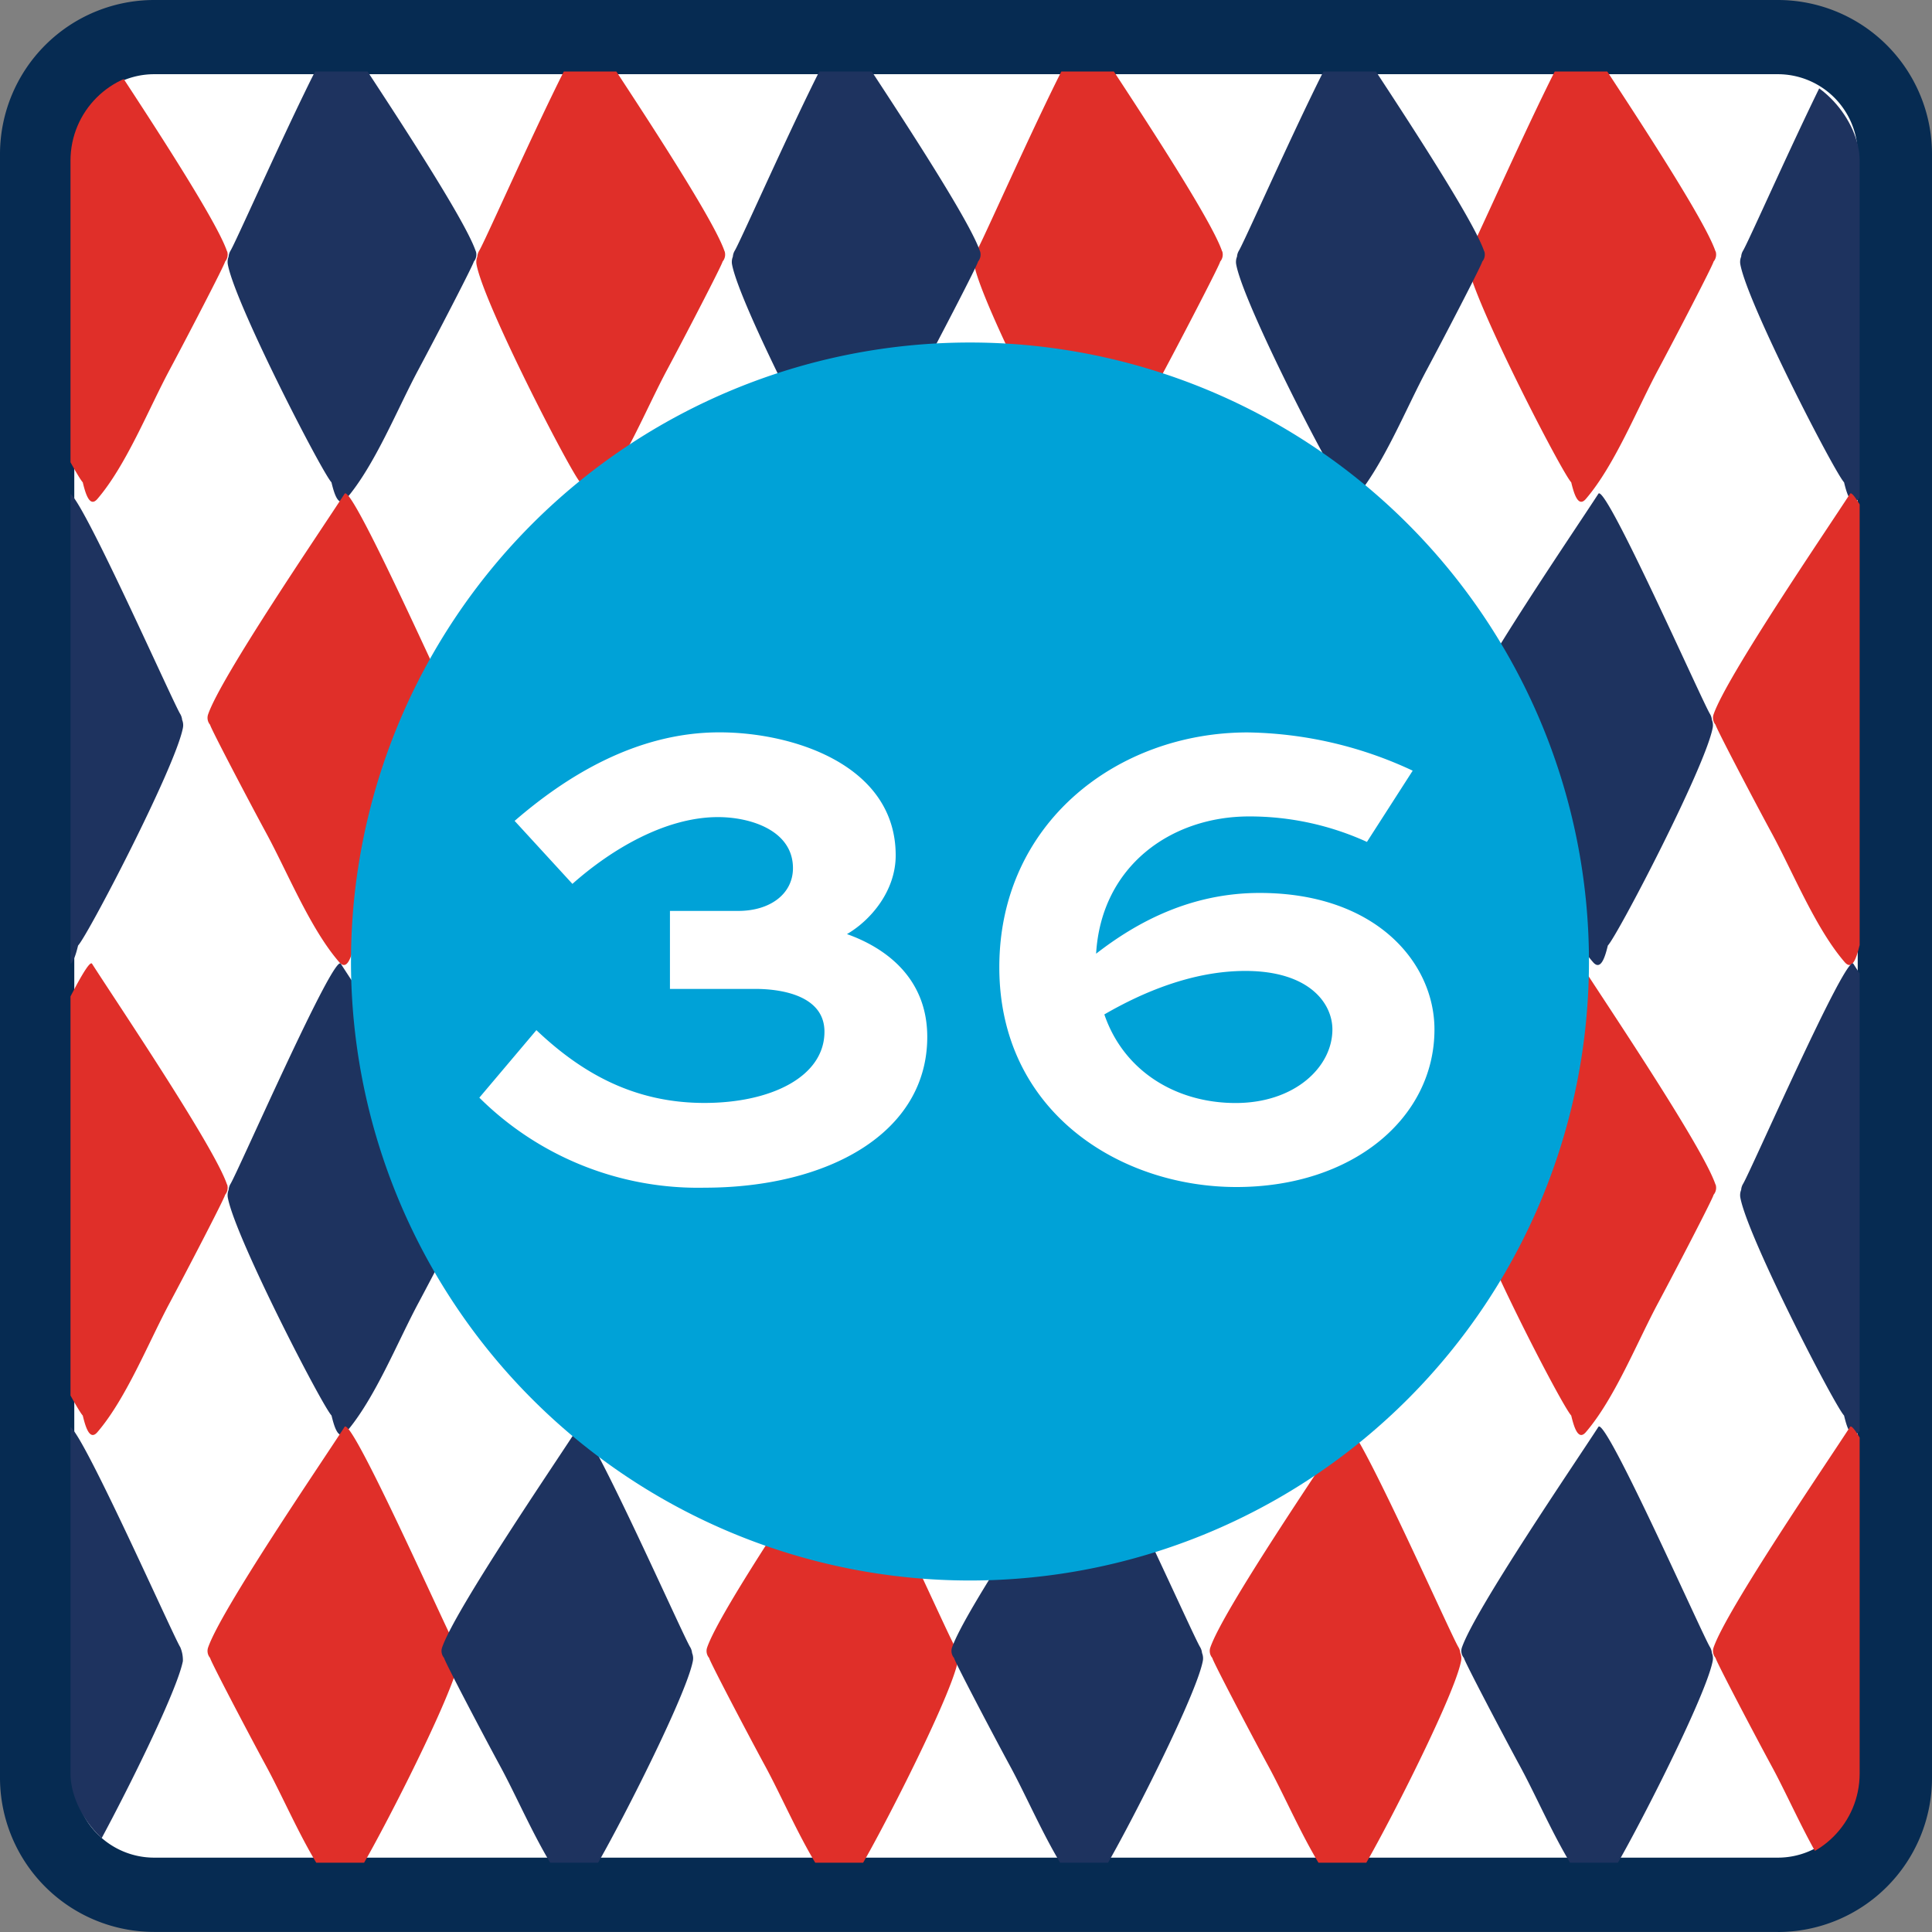 <svg xmlns="http://www.w3.org/2000/svg" xmlns:xlink="http://www.w3.org/1999/xlink" width="260.09" height="260.09" viewBox="0 0 260.09 260.09">
  <rect x="0" y="0" width="260.09" height="260.09" fill="#808080" stroke="none"/>
  <defs>
    <clipPath id="clip-path">
      <rect id="Rectangle_1326" data-name="Rectangle 1326" width="240.86" height="241.13" rx="12" transform="translate(9.51 9.63)" fill="none"/>
    </clipPath>
    <clipPath id="clip-path-2">
      <rect id="Rectangle_1327" data-name="Rectangle 1327" width="244.62" height="244.67" transform="translate(7.3 8.36)" fill="none"/>
    </clipPath>
  </defs>
  <g id="_41" data-name="41" transform="translate(-0.02)">
    <g id="Group_436">
      <g id="Group_1319" data-name="Group 1319">
        <g id="Group_435">
          <g id="Path_909">
            <path id="Path_5002" data-name="Path 5002" d="M239.37,255.08H20.76A15.744,15.744,0,0,1,5.02,239.34V20.73A15.744,15.744,0,0,1,20.76,4.99H239.37a15.744,15.744,0,0,1,15.74,15.74h0V239.34a15.744,15.744,0,0,1-15.74,15.74h0" fill="#fff"/>
            <path id="Path_5003" data-name="Path 5003" d="M239.37,260.08H20.76A20.765,20.765,0,0,1,.02,239.34V20.73A20.763,20.763,0,0,1,20.76,0H239.37a20.758,20.758,0,0,1,20.74,20.74V239.35a20.758,20.758,0,0,1-20.74,20.74ZM20.76,9.99A10.755,10.755,0,0,0,10.02,20.73V239.34a10.755,10.755,0,0,0,10.74,10.74H239.37a10.755,10.755,0,0,0,10.74-10.74V20.73A10.755,10.755,0,0,0,239.37,9.99Z" fill="#062b52"/>
          </g>
        </g>
      </g>
    </g>
    <g id="Group_560">
      <g id="Group_557">
        <g id="Group_1316" data-name="Group 1316" clip-path="url(#clip-path)">
          <g id="Group_556">
            <g id="Path_1287">
              <path id="Path_5005" data-name="Path 5005" d="M30.58,33.83C28.87,28.75,15.57,9.06,12.41,4.11,11.47,2.63-1.49,32.26-2.45,33.77a1.779,1.779,0,0,0-.24.78,1.882,1.882,0,0,0-.1,1.1c1.03,5.38,12.67,27.93,13.95,29.28.33,1.34.89,3.5,1.97,2.24,3.89-4.53,6.9-12.13,9.77-17.47,2.2-4.11,7.44-14.19,7.42-14.48a1.459,1.459,0,0,0,.28-1.39" fill="#e02f29"/>
            </g>
            <g id="Path_1288">
              <path id="Path_5006" data-name="Path 5006" d="M97.56,33.83C95.85,28.75,82.55,9.06,79.39,4.11c-.94-1.48-13.9,28.15-14.87,29.66a1.779,1.779,0,0,0-.24.78,1.882,1.882,0,0,0-.1,1.1c1.03,5.39,12.67,27.93,13.95,29.28.33,1.34.89,3.5,1.97,2.24,3.89-4.53,6.9-12.13,9.77-17.47,2.2-4.11,7.44-14.19,7.42-14.48a1.459,1.459,0,0,0,.28-1.39" fill="#e02f29"/>
            </g>
            <g id="Path_1289">
              <path id="Path_5007" data-name="Path 5007" d="M164.54,33.83c-1.71-5.08-15.01-24.77-18.17-29.72-.94-1.48-13.9,28.15-14.86,29.66a1.779,1.779,0,0,0-.24.78,1.882,1.882,0,0,0-.1,1.1c1.03,5.39,12.67,27.93,13.95,29.28.33,1.34.89,3.5,1.97,2.24,3.89-4.53,6.9-12.13,9.77-17.47,2.2-4.11,7.44-14.19,7.42-14.48a1.459,1.459,0,0,0,.28-1.39" fill="#e02f29"/>
            </g>
            <g id="Path_1290">
              <path id="Path_5008" data-name="Path 5008" d="M230.96,33.83c-1.71-5.08-15.01-24.77-18.17-29.72-.94-1.48-13.91,28.15-14.86,29.66a1.779,1.779,0,0,0-.24.78,1.882,1.882,0,0,0-.1,1.1c1.03,5.39,12.67,27.93,13.95,29.28.33,1.34.89,3.5,1.97,2.24,3.89-4.53,6.9-12.13,9.77-17.47,2.2-4.11,7.44-14.19,7.42-14.48a1.459,1.459,0,0,0,.28-1.39" fill="#e02f29"/>
            </g>
            <g id="Path_1291">
              <path id="Path_5009" data-name="Path 5009" d="M64.07,33.83C62.36,28.75,49.06,9.06,45.9,4.11,44.96,2.63,32,32.26,31.04,33.77a1.779,1.779,0,0,0-.24.78,1.882,1.882,0,0,0-.1,1.1c1.03,5.38,12.66,27.93,13.94,29.28.33,1.34.89,3.5,1.97,2.24,3.89-4.53,6.9-12.13,9.77-17.47,2.2-4.11,7.44-14.19,7.42-14.48a1.459,1.459,0,0,0,.28-1.39" fill="#1e335f"/>
            </g>
            <g id="Path_1292">
              <path id="Path_5010" data-name="Path 5010" d="M131.95,33.83c-1.71-5.08-15.01-24.77-18.17-29.72-.94-1.48-13.9,28.15-14.86,29.66a1.779,1.779,0,0,0-.24.78,1.882,1.882,0,0,0-.1,1.1c1.04,5.38,12.67,27.93,13.95,29.28.33,1.34.89,3.5,1.97,2.24,3.89-4.53,6.9-12.13,9.77-17.47,2.2-4.11,7.44-14.19,7.41-14.48a1.459,1.459,0,0,0,.28-1.39" fill="#1e335f"/>
            </g>
            <g id="Path_1293">
              <path id="Path_5011" data-name="Path 5011" d="M199.82,33.83c-1.71-5.08-15.01-24.77-18.17-29.72-.94-1.48-13.9,28.15-14.86,29.66a1.779,1.779,0,0,0-.24.78,1.882,1.882,0,0,0-.1,1.1c1.03,5.39,12.67,27.93,13.95,29.28.33,1.34.89,3.5,1.97,2.24,3.89-4.53,6.9-12.13,9.77-17.47,2.2-4.11,7.44-14.19,7.42-14.48a1.459,1.459,0,0,0,.28-1.39" fill="#1e335f"/>
            </g>
            <g id="Path_1294">
              <path id="Path_5012" data-name="Path 5012" d="M267.69,33.83c-1.71-5.08-15.01-24.77-18.17-29.72-.94-1.48-13.9,28.15-14.86,29.66a1.779,1.779,0,0,0-.24.78,1.882,1.882,0,0,0-.1,1.1c1.03,5.39,12.67,27.93,13.95,29.28.33,1.34.89,3.5,1.97,2.24,3.89-4.53,6.9-12.13,9.77-17.47,2.2-4.11,7.44-14.19,7.42-14.48a1.459,1.459,0,0,0,.28-1.39" fill="#1e335f"/>
            </g>
            <g id="Path_1295">
              <path id="Path_5013" data-name="Path 5013" d="M230.7,96.19c1.73-5.08,15.18-24.77,18.38-29.72.95-1.48,14.06,28.15,15.03,29.66a1.934,1.934,0,0,1,.25.78,1.882,1.882,0,0,1,.1,1.1c-1.05,5.39-12.81,27.93-14.11,29.28-.33,1.34-.9,3.5-1.99,2.24-3.93-4.54-6.97-12.13-9.88-17.47-2.23-4.11-7.52-14.19-7.5-14.48a1.434,1.434,0,0,1-.28-1.39" fill="#e02f29"/>
            </g>
            <g id="Path_1296">
              <path id="Path_5014" data-name="Path 5014" d="M162.95,96.19c1.73-5.08,15.18-24.77,18.38-29.72.95-1.48,14.06,28.15,15.03,29.66a1.934,1.934,0,0,1,.25.78,1.882,1.882,0,0,1,.1,1.1c-1.05,5.38-12.81,27.93-14.11,29.28-.33,1.34-.9,3.5-1.99,2.24-3.94-4.53-6.98-12.13-9.88-17.47-2.23-4.11-7.52-14.19-7.5-14.48a1.434,1.434,0,0,1-.28-1.39" fill="#e02f29"/>
            </g>
            <g id="Path_1297">
              <path id="Path_5015" data-name="Path 5015" d="M95.21,96.19c1.73-5.08,15.19-24.77,18.38-29.72.95-1.48,14.06,28.15,15.03,29.66a1.934,1.934,0,0,1,.25.78,1.882,1.882,0,0,1,.1,1.1c-1.05,5.38-12.81,27.93-14.11,29.28-.33,1.34-.9,3.5-1.99,2.24-3.93-4.53-6.98-12.13-9.88-17.47-2.23-4.11-7.52-14.19-7.5-14.48a1.434,1.434,0,0,1-.28-1.39" fill="#e02f29"/>
            </g>
            <g id="Path_1298">
              <path id="Path_5016" data-name="Path 5016" d="M28.03,96.19c1.73-5.08,15.18-24.77,18.38-29.72.95-1.48,14.06,28.15,15.03,29.66a1.934,1.934,0,0,1,.25.78,1.882,1.882,0,0,1,.1,1.1c-1.05,5.38-12.81,27.93-14.11,29.28-.33,1.34-.9,3.5-1.99,2.24-3.93-4.53-6.97-12.13-9.88-17.47-2.23-4.11-7.52-14.19-7.5-14.48a1.434,1.434,0,0,1-.28-1.39" fill="#e02f29"/>
            </g>
            <g id="Path_1299">
              <path id="Path_5017" data-name="Path 5017" d="M196.82,96.19c1.73-5.08,15.18-24.77,18.38-29.72.95-1.48,14.06,28.15,15.03,29.66a1.934,1.934,0,0,1,.25.78,1.882,1.882,0,0,1,.1,1.1c-1.05,5.39-12.81,27.93-14.11,29.28-.33,1.34-.9,3.5-1.99,2.24-3.93-4.54-6.97-12.13-9.87-17.47-2.23-4.11-7.52-14.19-7.5-14.48a1.434,1.434,0,0,1-.28-1.39" fill="#1e335f"/>
            </g>
            <g id="Path_1300">
              <path id="Path_5018" data-name="Path 5018" d="M128.18,96.19c1.73-5.08,15.19-24.77,18.38-29.72.95-1.48,14.06,28.15,15.03,29.66a1.934,1.934,0,0,1,.25.78,1.882,1.882,0,0,1,.1,1.1c-1.05,5.38-12.81,27.93-14.11,29.28-.33,1.34-.9,3.5-1.99,2.24-3.94-4.53-6.98-12.13-9.88-17.47-2.23-4.11-7.52-14.19-7.5-14.48a1.434,1.434,0,0,1-.28-1.39" fill="#67b86b"/>
            </g>
            <g id="Path_1301">
              <path id="Path_5019" data-name="Path 5019" d="M59.53,96.19c1.73-5.08,15.19-24.77,18.38-29.72.95-1.48,14.06,28.15,15.03,29.66a1.934,1.934,0,0,1,.25.78,1.882,1.882,0,0,1,.1,1.1c-1.05,5.38-12.81,27.93-14.11,29.28-.33,1.34-.9,3.5-1.99,2.24-3.94-4.53-6.98-12.13-9.88-17.47-2.23-4.11-7.52-14.19-7.5-14.48a1.434,1.434,0,0,1-.28-1.39" fill="#67b86b"/>
            </g>
            <g id="Path_1302">
              <path id="Path_5020" data-name="Path 5020" d="M-9.12,96.19C-7.39,91.11,6.07,71.42,9.26,66.47c.95-1.48,14.06,28.15,15.03,29.66a1.934,1.934,0,0,1,.25.78,1.882,1.882,0,0,1,.1,1.1c-1.05,5.38-12.81,27.93-14.11,29.28-.33,1.34-.9,3.5-2,2.24C4.6,125,1.56,117.4-1.34,112.06c-2.23-4.11-7.52-14.19-7.5-14.48a1.434,1.434,0,0,1-.28-1.39" fill="#1e335f"/>
            </g>
            <g id="Path_1303">
              <path id="Path_5021" data-name="Path 5021" d="M30.58,159.46c-1.71-5.09-15.01-24.77-18.17-29.72-.94-1.48-13.9,28.15-14.86,29.66a1.779,1.779,0,0,0-.24.78,1.882,1.882,0,0,0-.1,1.1c1.03,5.39,12.67,27.93,13.95,29.28.33,1.34.89,3.5,1.97,2.24,3.89-4.53,6.9-12.13,9.77-17.47,2.2-4.11,7.44-14.18,7.42-14.48a1.459,1.459,0,0,0,.28-1.39" fill="#e02f29"/>
            </g>
            <g id="Path_1304">
              <path id="Path_5022" data-name="Path 5022" d="M97.56,159.46c-1.71-5.09-15.01-24.77-18.17-29.72-.94-1.48-13.9,28.15-14.86,29.66a1.779,1.779,0,0,0-.24.78,1.882,1.882,0,0,0-.1,1.1c1.03,5.39,12.67,27.93,13.95,29.28.33,1.34.89,3.5,1.97,2.24,3.89-4.53,6.9-12.13,9.77-17.47,2.2-4.11,7.44-14.18,7.42-14.48a1.459,1.459,0,0,0,.28-1.39" fill="#e02f29"/>
            </g>
            <g id="Path_1305">
              <path id="Path_5023" data-name="Path 5023" d="M164.54,159.46c-1.71-5.09-15.01-24.77-18.17-29.72-.94-1.48-13.9,28.15-14.86,29.66a1.779,1.779,0,0,0-.24.78,1.882,1.882,0,0,0-.1,1.1c1.03,5.39,12.67,27.93,13.95,29.28.33,1.34.89,3.5,1.97,2.24,3.89-4.53,6.9-12.13,9.77-17.47,2.2-4.11,7.44-14.18,7.42-14.48a1.459,1.459,0,0,0,.28-1.39" fill="#e02f29"/>
            </g>
            <g id="Path_1306">
              <path id="Path_5024" data-name="Path 5024" d="M230.96,159.46c-1.71-5.09-15.01-24.77-18.17-29.72-.94-1.48-13.9,28.15-14.86,29.66a1.779,1.779,0,0,0-.24.78,1.882,1.882,0,0,0-.1,1.1c1.03,5.39,12.67,27.93,13.95,29.28.33,1.34.89,3.5,1.97,2.24,3.89-4.53,6.9-12.13,9.77-17.47,2.2-4.11,7.44-14.18,7.42-14.48a1.459,1.459,0,0,0,.28-1.39" fill="#e02f29"/>
            </g>
            <g id="Path_1307">
              <path id="Path_5025" data-name="Path 5025" d="M64.07,159.46c-1.71-5.09-15.01-24.77-18.17-29.72-.94-1.48-13.9,28.15-14.86,29.66a1.779,1.779,0,0,0-.24.78,1.882,1.882,0,0,0-.1,1.1c1.03,5.39,12.67,27.93,13.95,29.28.33,1.34.89,3.5,1.97,2.24,3.89-4.53,6.9-12.13,9.77-17.47,2.2-4.11,7.44-14.18,7.42-14.48a1.459,1.459,0,0,0,.28-1.39" fill="#1e335f"/>
            </g>
            <g id="Path_1308">
              <path id="Path_5026" data-name="Path 5026" d="M131.95,159.46c-1.71-5.09-15.01-24.77-18.17-29.72-.94-1.48-13.9,28.15-14.86,29.66a1.779,1.779,0,0,0-.24.78,1.882,1.882,0,0,0-.1,1.1c1.03,5.39,12.67,27.93,13.95,29.28.33,1.34.89,3.5,1.97,2.24,3.89-4.53,6.9-12.13,9.77-17.47,2.2-4.11,7.44-14.18,7.42-14.48a1.459,1.459,0,0,0,.28-1.39" fill="#67b86b"/>
            </g>
            <g id="Path_1309">
              <path id="Path_5027" data-name="Path 5027" d="M199.82,159.46c-1.71-5.09-15.01-24.77-18.17-29.72-.94-1.48-13.9,28.15-14.86,29.66a1.779,1.779,0,0,0-.24.78,1.882,1.882,0,0,0-.1,1.1c1.03,5.39,12.67,27.93,13.95,29.28.33,1.34.89,3.5,1.97,2.24,3.89-4.53,6.9-12.13,9.77-17.47,2.2-4.11,7.44-14.18,7.42-14.48a1.459,1.459,0,0,0,.28-1.39" fill="#67b86b"/>
            </g>
            <g id="Path_1310">
              <path id="Path_5028" data-name="Path 5028" d="M267.69,159.46c-1.71-5.09-15.01-24.77-18.17-29.72-.94-1.48-13.9,28.15-14.86,29.66a1.779,1.779,0,0,0-.24.78,1.882,1.882,0,0,0-.1,1.1c1.03,5.39,12.67,27.93,13.95,29.28.33,1.34.89,3.5,1.97,2.24,3.89-4.53,6.9-12.13,9.77-17.47,2.2-4.11,7.44-14.18,7.42-14.48a1.459,1.459,0,0,0,.28-1.39" fill="#1e335f"/>
            </g>
            <g id="Path_1311">
              <path id="Path_5029" data-name="Path 5029" d="M230.7,221.81c1.73-5.08,15.18-24.77,18.38-29.72.95-1.48,14.06,28.15,15.03,29.66a1.934,1.934,0,0,1,.25.78,1.882,1.882,0,0,1,.1,1.1c-1.05,5.39-12.81,27.93-14.11,29.28-.33,1.34-.9,3.5-1.99,2.24-3.93-4.53-6.97-12.13-9.88-17.47-2.23-4.11-7.52-14.18-7.5-14.48a1.434,1.434,0,0,1-.28-1.39" fill="#e02f29"/>
            </g>
            <g id="Path_1312">
              <path id="Path_5030" data-name="Path 5030" d="M162.95,221.81c1.73-5.08,15.18-24.77,18.38-29.72.95-1.48,14.06,28.15,15.03,29.66a1.934,1.934,0,0,1,.25.78,1.882,1.882,0,0,1,.1,1.1c-1.05,5.39-12.81,27.93-14.11,29.28-.33,1.34-.9,3.5-1.99,2.24-3.93-4.53-6.97-12.13-9.88-17.47-2.23-4.11-7.52-14.18-7.5-14.48a1.434,1.434,0,0,1-.28-1.39" fill="#e02f29"/>
            </g>
            <g id="Path_1313">
              <path id="Path_5031" data-name="Path 5031" d="M95.21,221.81c1.73-5.08,15.19-24.77,18.38-29.72.95-1.48,14.06,28.15,15.03,29.66a1.934,1.934,0,0,1,.25.78,1.882,1.882,0,0,1,.1,1.1c-1.05,5.39-12.81,27.93-14.11,29.28-.33,1.34-.9,3.5-1.99,2.24-3.94-4.53-6.97-12.13-9.88-17.47-2.23-4.11-7.52-14.18-7.5-14.48a1.434,1.434,0,0,1-.28-1.39" fill="#e02f29"/>
            </g>
            <g id="Path_1314">
              <path id="Path_5032" data-name="Path 5032" d="M28.03,221.81c1.73-5.08,15.18-24.77,18.38-29.72.95-1.48,14.06,28.15,15.03,29.66a1.934,1.934,0,0,1,.25.78,1.882,1.882,0,0,1,.1,1.1c-1.05,5.39-12.81,27.93-14.11,29.28-.33,1.34-.9,3.5-1.99,2.24-3.93-4.53-6.97-12.13-9.88-17.47-2.23-4.11-7.52-14.18-7.5-14.48a1.434,1.434,0,0,1-.28-1.39" fill="#e02f29"/>
            </g>
            <g id="Path_1315">
              <path id="Path_5033" data-name="Path 5033" d="M196.82,221.81c1.73-5.08,15.18-24.77,18.38-29.72.95-1.48,14.06,28.15,15.03,29.66a1.934,1.934,0,0,1,.25.78,1.882,1.882,0,0,1,.1,1.1c-1.05,5.39-12.81,27.93-14.11,29.28-.33,1.34-.9,3.5-1.99,2.24-3.93-4.53-6.97-12.13-9.88-17.47-2.23-4.11-7.52-14.18-7.5-14.48a1.434,1.434,0,0,1-.28-1.39" fill="#1e335f"/>
            </g>
            <g id="Path_1316">
              <path id="Path_5034" data-name="Path 5034" d="M128.18,221.81c1.73-5.08,15.19-24.77,18.38-29.72.95-1.48,14.06,28.15,15.03,29.66a1.934,1.934,0,0,1,.25.78,1.882,1.882,0,0,1,.1,1.1c-1.05,5.39-12.81,27.93-14.11,29.28-.33,1.34-.9,3.5-1.99,2.24-3.94-4.53-6.97-12.13-9.88-17.47-2.23-4.11-7.52-14.18-7.5-14.48a1.434,1.434,0,0,1-.28-1.39" fill="#1e335f"/>
            </g>
            <g id="Path_1317">
              <path id="Path_5035" data-name="Path 5035" d="M59.53,221.81c1.73-5.08,15.19-24.77,18.38-29.72.95-1.48,14.06,28.15,15.03,29.66a1.934,1.934,0,0,1,.25.78,1.882,1.882,0,0,1,.1,1.1c-1.05,5.39-12.81,27.93-14.11,29.28-.33,1.34-.9,3.5-1.99,2.24-3.94-4.53-6.97-12.13-9.88-17.47-2.23-4.11-7.52-14.18-7.5-14.48a1.434,1.434,0,0,1-.28-1.39" fill="#1e335f"/>
            </g>
            <g id="Path_1318">
              <path id="Path_5036" data-name="Path 5036" d="M-9.12,221.81c1.73-5.08,15.19-24.77,18.38-29.72.95-1.48,14.06,28.15,15.03,29.66a4.445,4.445,0,0,1,.35,1.87c-1.05,5.39-12.81,27.93-14.11,29.28-.33,1.34-.9,3.5-2,2.24-3.93-4.53-6.97-12.13-9.88-17.47-2.23-4.11-7.52-14.19-7.49-14.48a1.434,1.434,0,0,1-.28-1.39" fill="#1e335f"/>
            </g>
          </g>
        </g>
      </g>
      <g id="Group_559">
        <g id="Group_1317" data-name="Group 1317" clip-path="url(#clip-path-2)">
          <g id="Group_558">
            <g id="Path_1319">
              <path id="Path_5037" data-name="Path 5037" d="M213.93,129.44A83.33,83.33,0,1,1,130.6,46.11h0a83.332,83.332,0,0,1,83.33,83.33" fill="#00a2d7"/>
            </g>
          </g>
        </g>
      </g>
      <g id="_36" style="mix-blend-mode: normal;isolation: isolate">
        <g id="Group_1318" data-name="Group 1318" style="mix-blend-mode: normal;isolation: isolate">
          <path id="Path_5038" data-name="Path 5038" d="M90.21,122.63H99.4c4.34,0,7.37-2.32,7.37-5.76,0-5.05-5.66-6.87-10.1-6.87-6.97,0-14.24,4.24-19.59,8.99l-7.78-8.48c6.77-5.86,16.26-11.92,27.57-11.92,10,0,23.73,4.44,23.73,16.56,0,4.85-3.43,8.79-6.56,10.6,4.85,1.72,10.81,5.66,10.81,13.84,0,12.93-13.33,20.3-30,20.3a41.77,41.77,0,0,1-30.3-12.12l7.68-9.09c5.96,5.66,13.03,9.8,22.62,9.8,8.99,0,16.16-3.54,16.16-9.59,0-4.85-5.76-5.76-9.29-5.76H90.21v-10.5Z" fill="#fff"/>
          <path id="Path_5039" data-name="Path 5039" d="M184.04,113.34a38.062,38.062,0,0,0-15.86-3.43c-10.5,0-19.9,6.67-20.6,18.48,5.45-4.24,12.73-8.18,22.02-8.18,15.65,0,23.53,9.39,23.53,18.38,0,11.92-11.01,21.21-26.66,21.21s-31.92-10.1-31.92-29.59S150.51,98.6,167.98,98.6a54.033,54.033,0,0,1,22.22,5.15l-6.16,9.59Zm-35.35,23.23c2.63,7.68,9.7,11.92,17.67,11.92s13.03-4.85,13.03-9.9c0-3.53-3.13-7.88-11.72-7.88-7.17,0-13.94,2.93-18.99,5.86Z" fill="#fff"/>
        </g>
      </g>
    </g>
  </g>
</svg>

